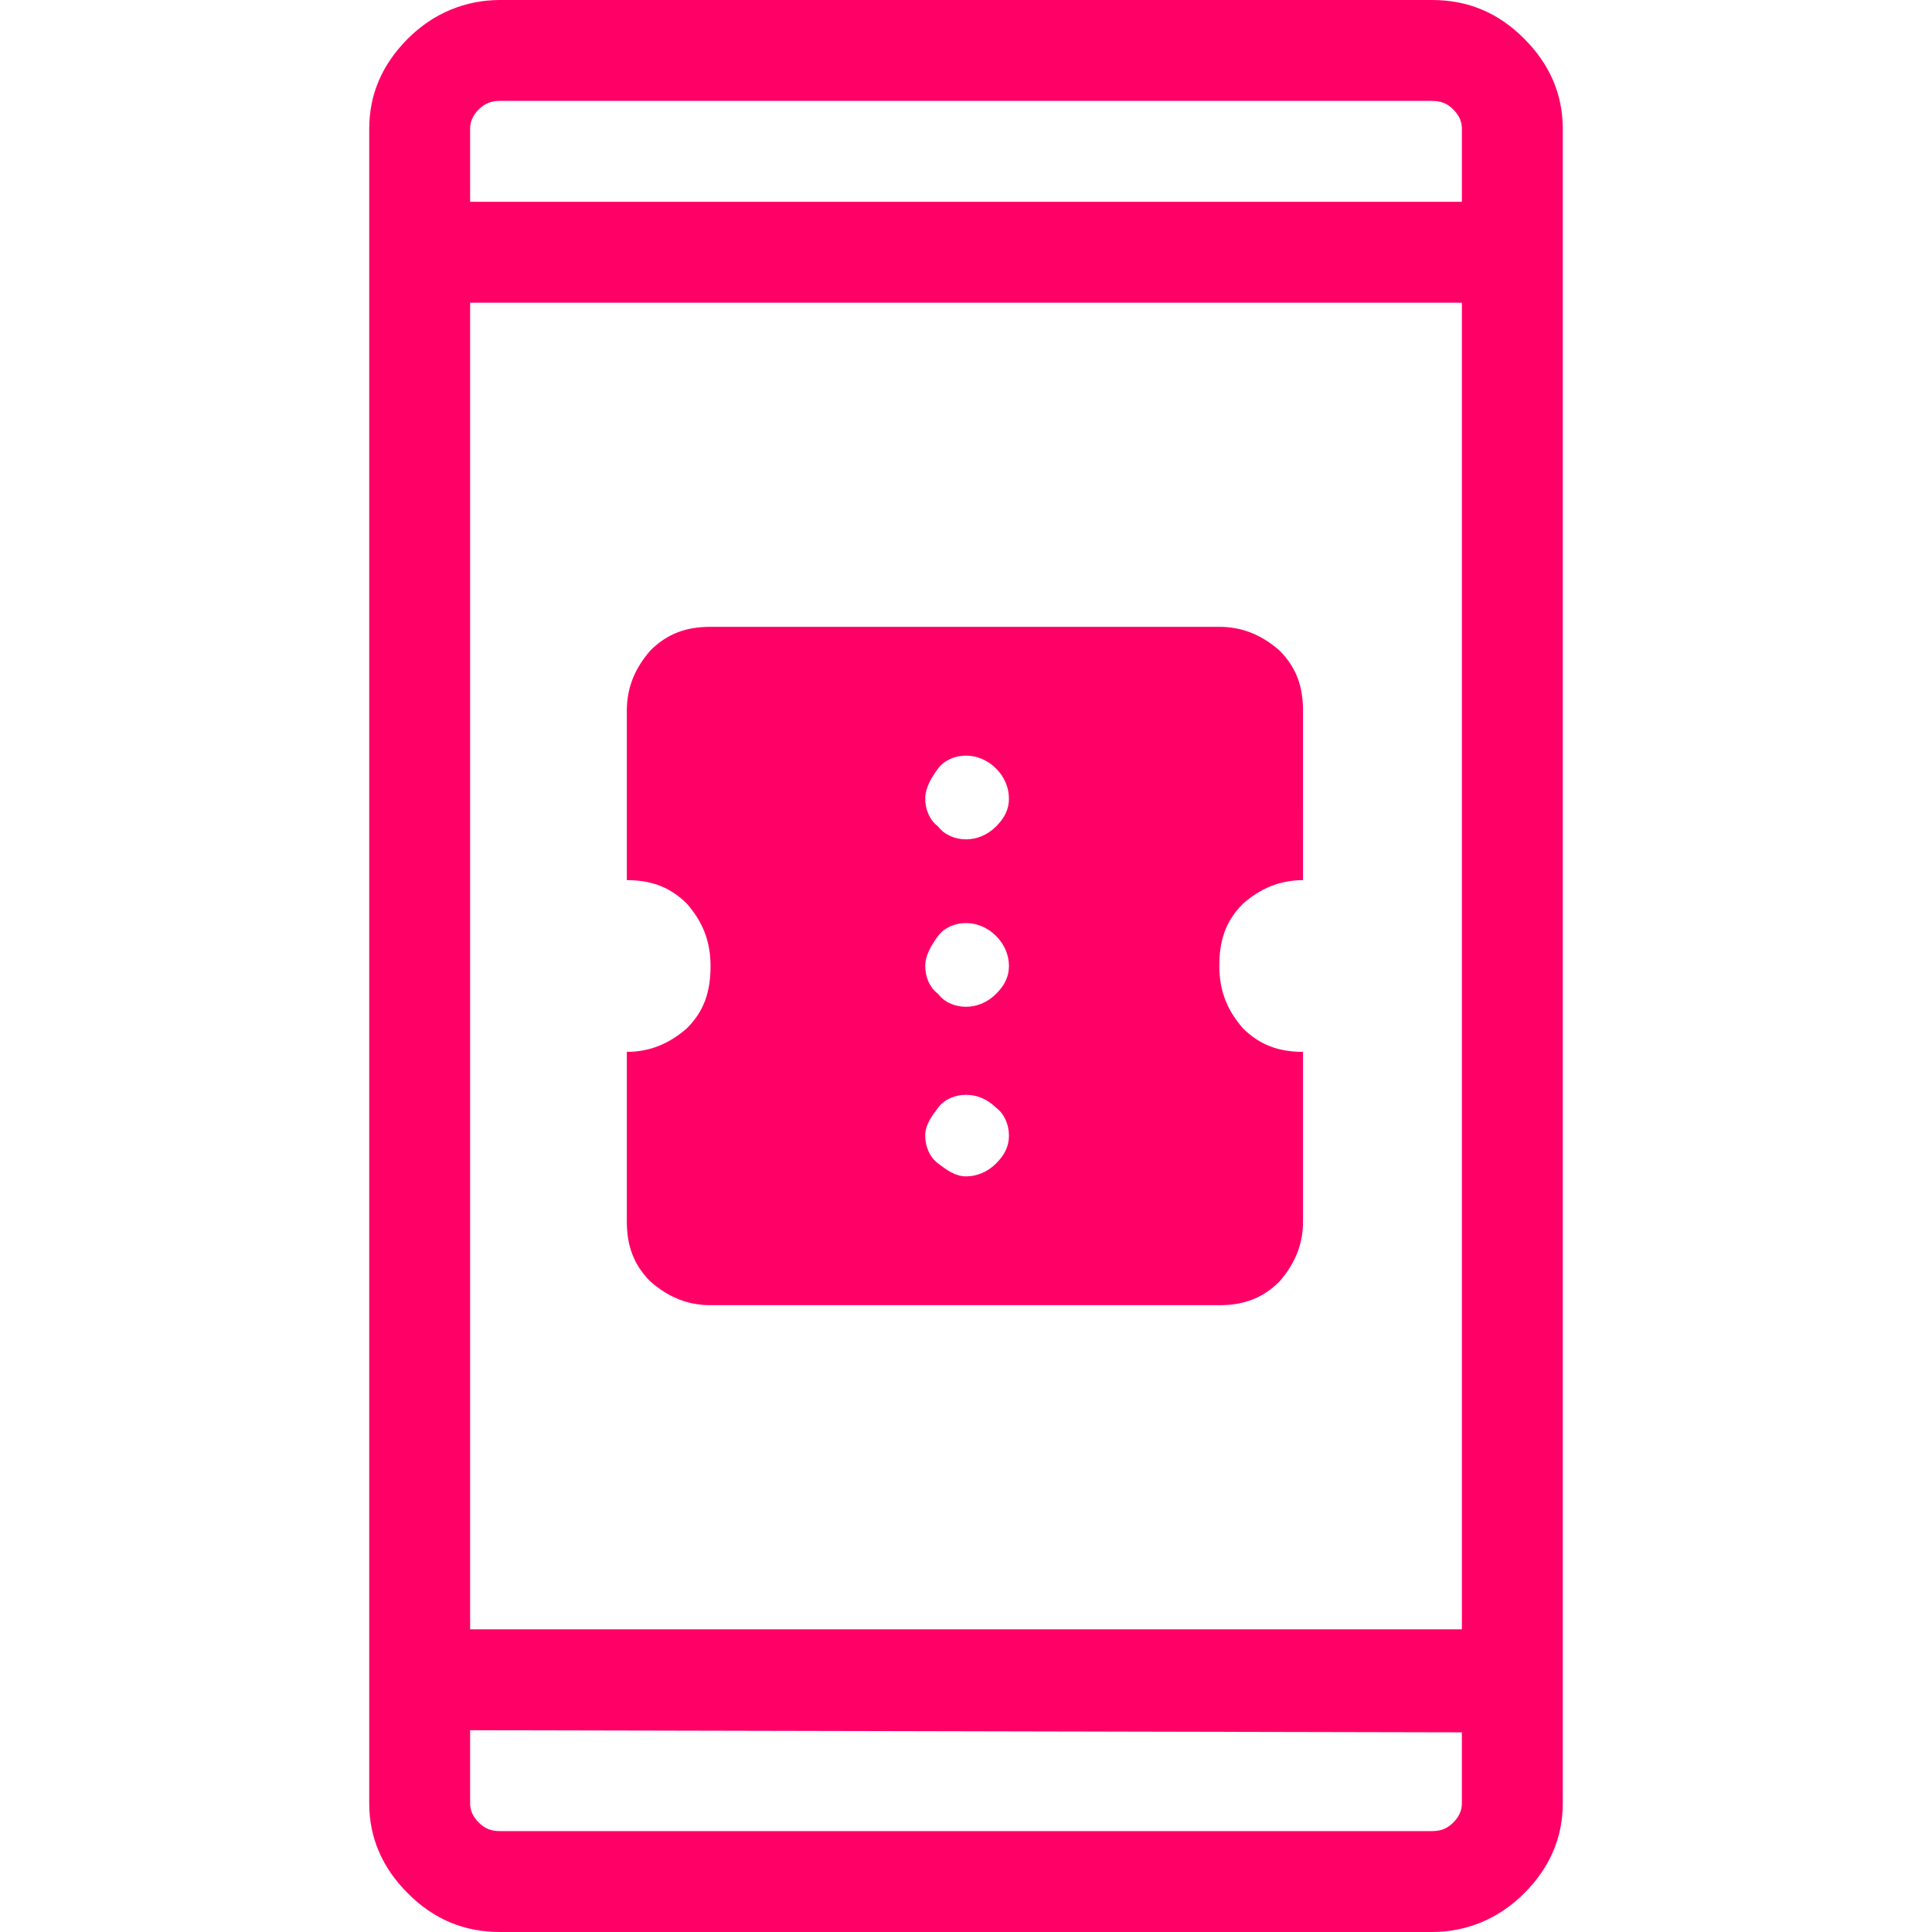 <?xml version="1.0" encoding="utf-8"?>
<!-- Generator: Adobe Illustrator 26.4.0, SVG Export Plug-In . SVG Version: 6.00 Build 0)  -->
<svg version="1.1" id="Laag_1" xmlns="http://www.w3.org/2000/svg" xmlns:xlink="http://www.w3.org/1999/xlink" x="0px" y="0px"
	 viewBox="0 0 90 90" style="enable-background:new 0 0 90 90;" xml:space="preserve">
<style type="text/css">
	.st0{fill:#FF0066;}
</style>
<path class="st0" d="M33.1,60.8c-1.1,0-2-0.4-2.8-1.1c-0.8-0.8-1.1-1.7-1.1-2.8V49c1.1,0,2-0.4,2.8-1.1c0.8-0.8,1.1-1.7,1.1-2.9
	s-0.4-2.1-1.1-2.9c-0.8-0.8-1.7-1.1-2.8-1.1v-7.9c0-1.1,0.4-2,1.1-2.8c0.8-0.8,1.7-1.1,2.8-1.1h23.7c1.1,0,2,0.4,2.8,1.1
	c0.8,0.8,1.1,1.7,1.1,2.8V41c-1.1,0-2,0.4-2.8,1.1c-0.8,0.8-1.1,1.7-1.1,2.9s0.4,2.1,1.1,2.9c0.8,0.8,1.7,1.1,2.8,1.1v7.9
	c0,1.1-0.4,2-1.1,2.8c-0.8,0.8-1.7,1.1-2.8,1.1H33.1z M45,54.8c0.5,0,1-0.2,1.4-0.6c0.4-0.4,0.6-0.8,0.6-1.3s-0.2-1-0.6-1.3
	C46,51.2,45.5,51,45,51s-1,0.2-1.3,0.6s-0.6,0.8-0.6,1.3s0.2,1,0.6,1.3S44.5,54.8,45,54.8z M45,46.9c0.5,0,1-0.2,1.4-0.6
	c0.4-0.4,0.6-0.8,0.6-1.3s-0.2-1-0.6-1.4C46,43.2,45.5,43,45,43s-1,0.2-1.3,0.6s-0.6,0.9-0.6,1.4s0.2,1,0.6,1.3
	C44,46.7,44.5,46.9,45,46.9z M45,39.1c0.5,0,1-0.2,1.4-0.6c0.4-0.4,0.6-0.8,0.6-1.3s-0.2-1-0.6-1.4c-0.4-0.4-0.9-0.6-1.4-0.6
	s-1,0.2-1.3,0.6s-0.6,0.9-0.6,1.4s0.2,1,0.6,1.3C44,38.9,44.5,39.1,45,39.1z M23.3,90c-1.7,0-3.1-0.6-4.3-1.8
	c-1.2-1.2-1.8-2.6-1.8-4.2V6c0-1.6,0.6-3,1.8-4.2S21.7,0,23.3,0h43.4c1.7,0,3.1,0.6,4.3,1.8s1.8,2.6,1.8,4.2v78c0,1.6-0.6,3-1.8,4.2
	S68.3,90,66.7,90H23.3z M21.9,80.6V84c0,0.3,0.1,0.6,0.4,0.9s0.6,0.4,1,0.4h43.4c0.4,0,0.7-0.1,1-0.4s0.4-0.6,0.4-0.9v-3.3
	L21.9,80.6L21.9,80.6z M21.9,75.9h46.2V14.1H21.9V75.9z M21.9,9.4h46.2V6c0-0.3-0.1-0.6-0.4-0.9s-0.6-0.4-1-0.4H23.3
	c-0.4,0-0.7,0.1-1,0.4S21.9,5.7,21.9,6V9.4z M21.9,9.4V4.7V9.4z M21.9,80.6v4.6V84V80.6z"/>
</svg>
